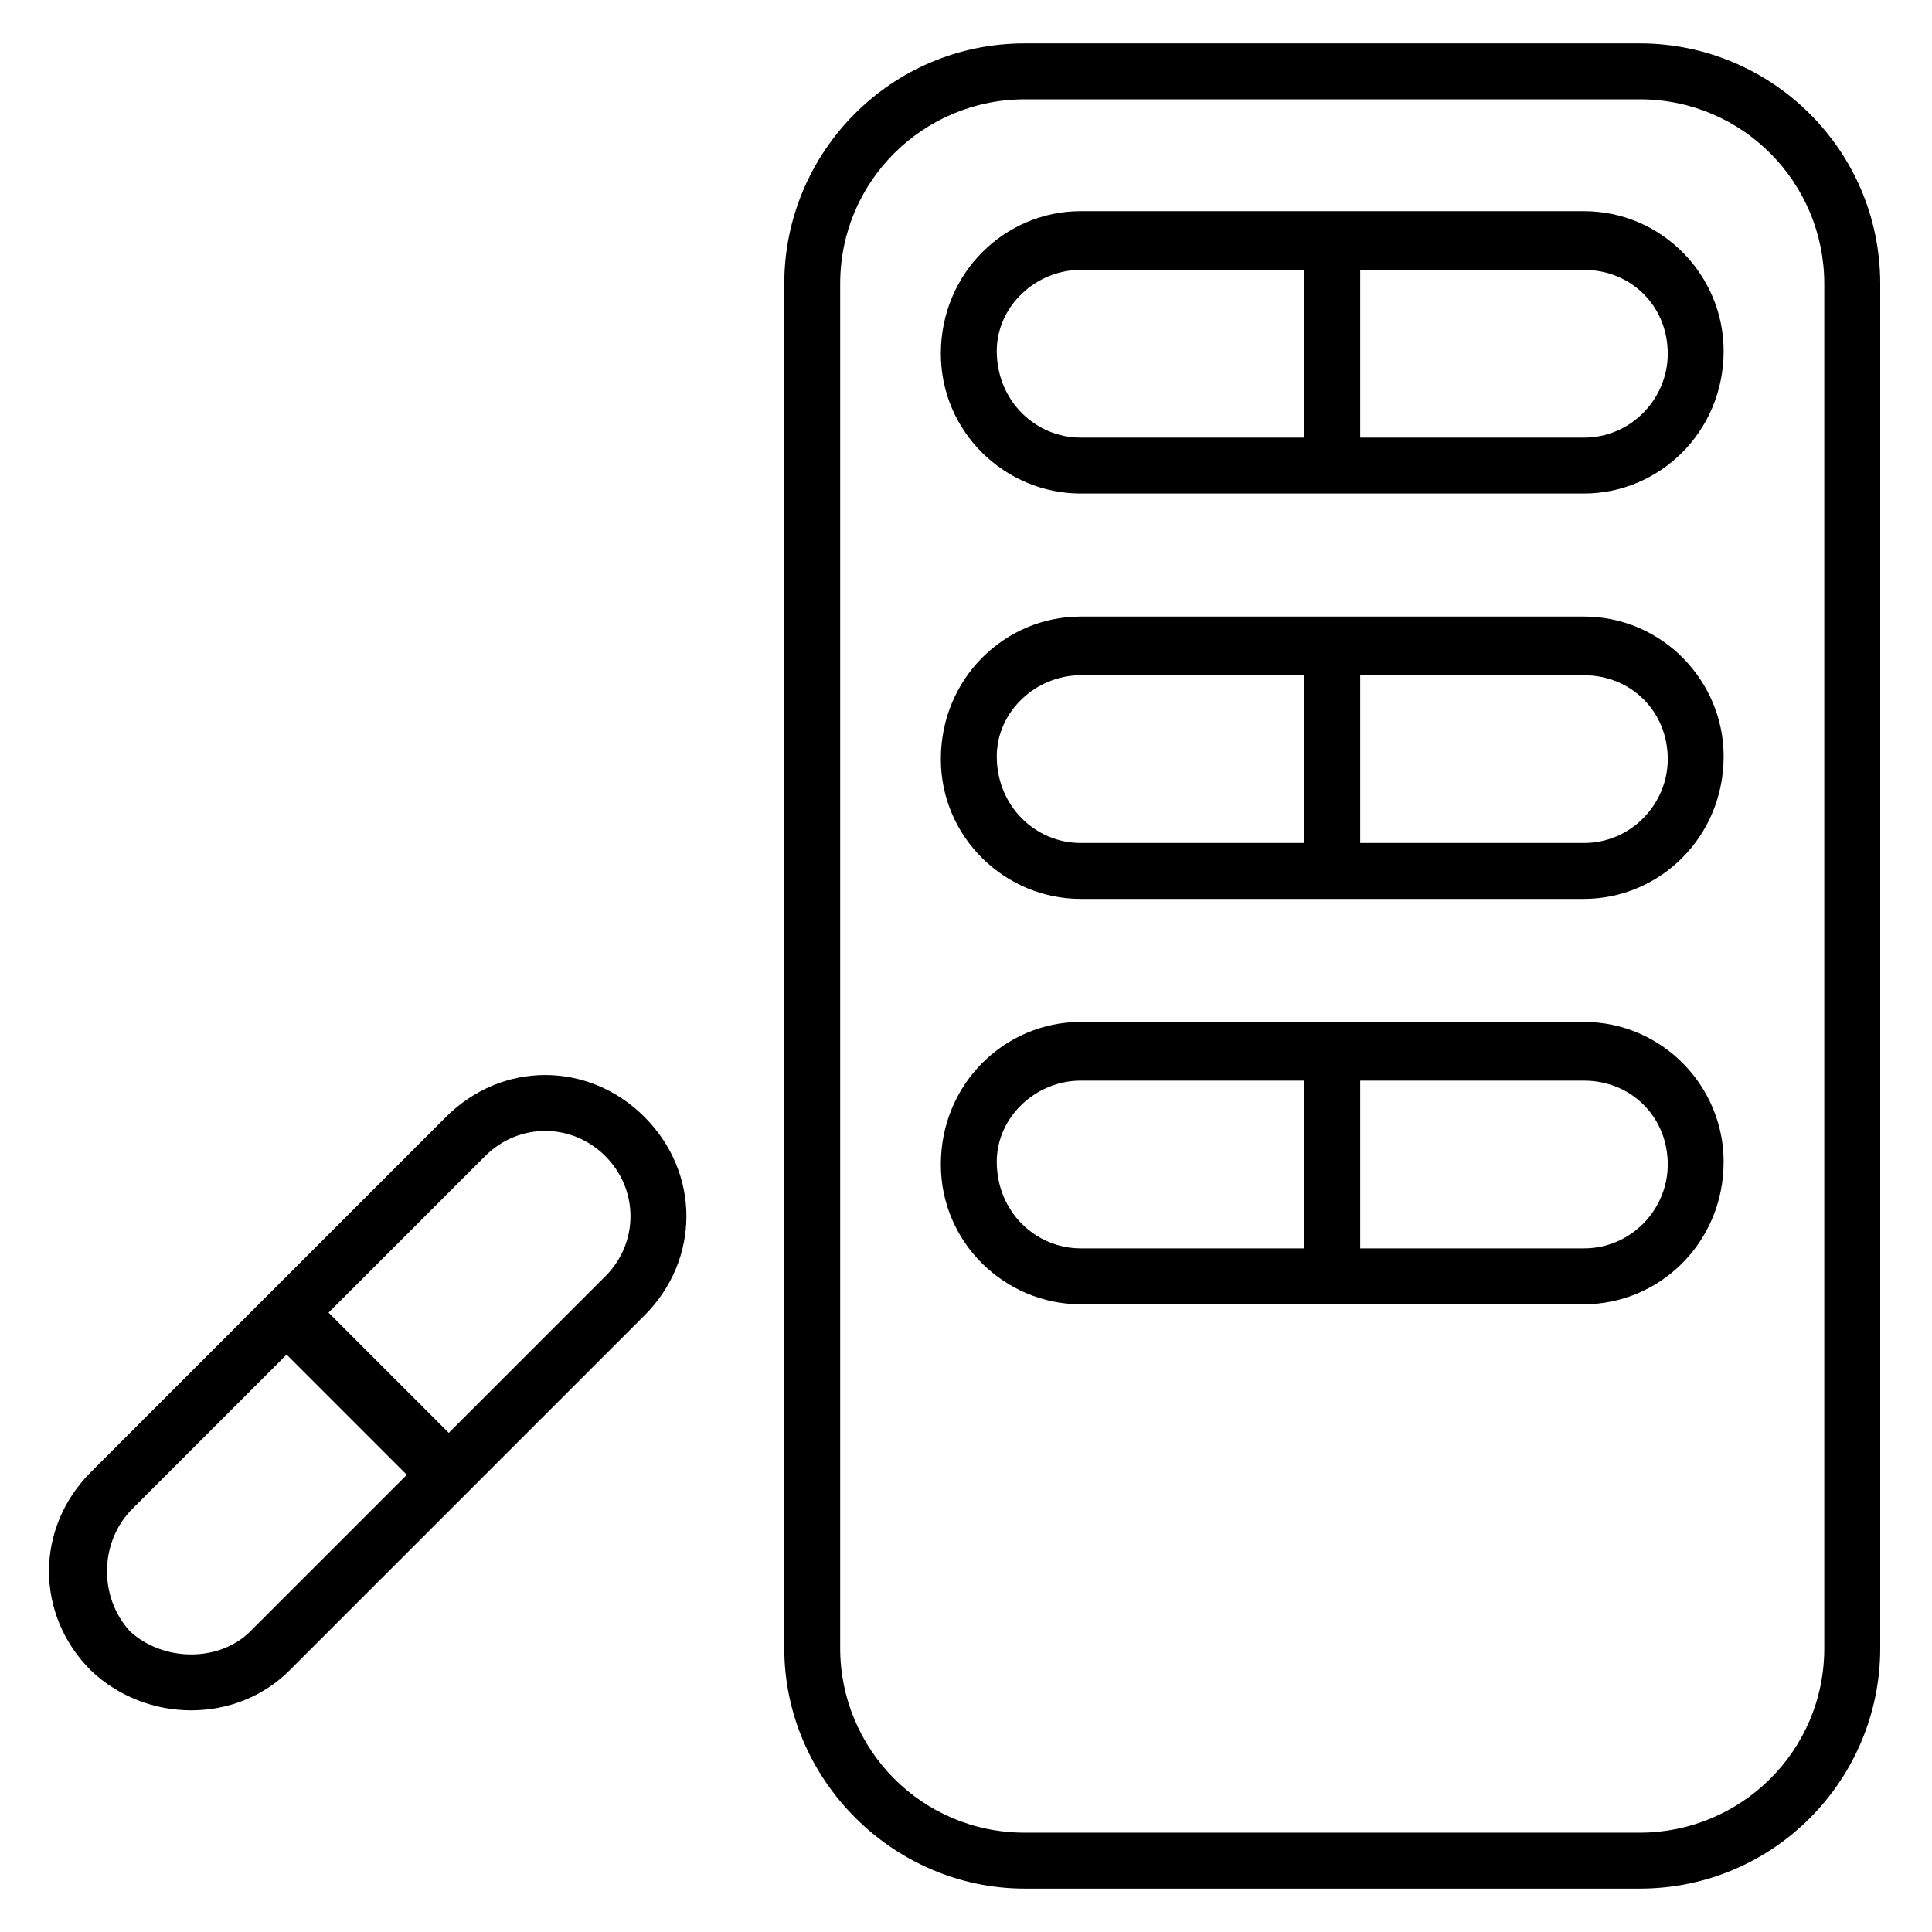 <?xml version="1.0" encoding="UTF-8"?>
<!-- Uploaded to: ICON Repo, www.svgrepo.com, Generator: ICON Repo Mixer Tools -->
<svg fill="#000000" width="800px" height="800px" version="1.1" viewBox="144 144 512 512" xmlns="http://www.w3.org/2000/svg">
 <g>
  <path d="m415.56 644.5h163c35.562 0 63.719-28.895 63.719-63.719v-361.56c0-35.562-28.895-63.719-63.719-63.719h-163c-35.562 0-63.719 28.895-63.719 63.719v361.56c0 34.82 28.895 63.719 63.719 63.719zm-48.902-425.28c0-27.414 22.227-48.898 48.898-48.898h163c27.414 0 48.898 22.227 48.898 48.898v361.56c0 27.414-22.227 48.898-48.898 48.898h-163c-27.414 0-48.898-22.227-48.898-48.898z"/>
  <path d="m430.38 274.79h133.36c20.004 0 37.043-16.301 37.043-37.785 0-20.004-16.301-37.043-37.043-37.043h-133.36c-20.004 0-37.043 16.301-37.043 37.785 0 20.746 17.039 37.043 37.043 37.043zm155.59-37.043c0 11.855-9.633 22.227-22.227 22.227h-59.273v-44.453h59.273c12.594 0 22.227 9.633 22.227 22.227zm-155.59-22.227h59.273v44.453h-59.273c-11.855 0-22.227-9.633-22.227-22.969 0-11.852 10.371-21.484 22.227-21.484z"/>
  <path d="m430.38 382.22h133.36c20.004 0 37.043-16.301 37.043-37.785 0-20.004-16.301-37.043-37.043-37.043h-133.36c-20.004 0-37.043 16.301-37.043 37.785 0 20.742 17.039 37.043 37.043 37.043zm155.59-37.047c0 11.855-9.633 22.227-22.227 22.227h-59.273v-44.453h59.273c12.594 0 22.227 9.633 22.227 22.227zm-155.59-22.227h59.273v44.453h-59.273c-11.855 0-22.227-9.633-22.227-22.969 0-11.852 10.371-21.484 22.227-21.484z"/>
  <path d="m430.38 489.65h133.36c20.004 0 37.043-16.301 37.043-37.785 0-20.004-16.301-37.043-37.043-37.043h-133.36c-20.004 0-37.043 16.301-37.043 37.785 0 20.742 17.039 37.043 37.043 37.043zm155.59-37.047c0 11.855-9.633 22.227-22.227 22.227h-59.273v-44.453h59.273c12.594 0 22.227 9.633 22.227 22.227zm-155.59-22.227h59.273v44.453h-59.273c-11.855 0-22.227-9.633-22.227-22.969 0-11.852 10.371-21.484 22.227-21.484z"/>
  <path d="m220.7 586.7 94.094-94.094c14.816-14.816 14.816-37.785 0-52.605-14.816-14.816-37.785-14.816-52.605 0l-94.094 94.098c-14.816 14.816-14.816 37.785 0 52.605 14.816 14.074 38.527 14.074 52.605-0.004zm51.859-136.32c8.891-8.891 22.969-8.891 31.859 0s8.891 22.969 0 31.859l-41.488 41.488-31.859-31.859zm-94.094 94.094 41.488-41.488 31.859 31.859-41.488 41.488c-8.148 8.148-22.969 8.148-31.859 0-8.148-8.891-8.148-22.969 0-31.859z"/>
 </g>
</svg>
